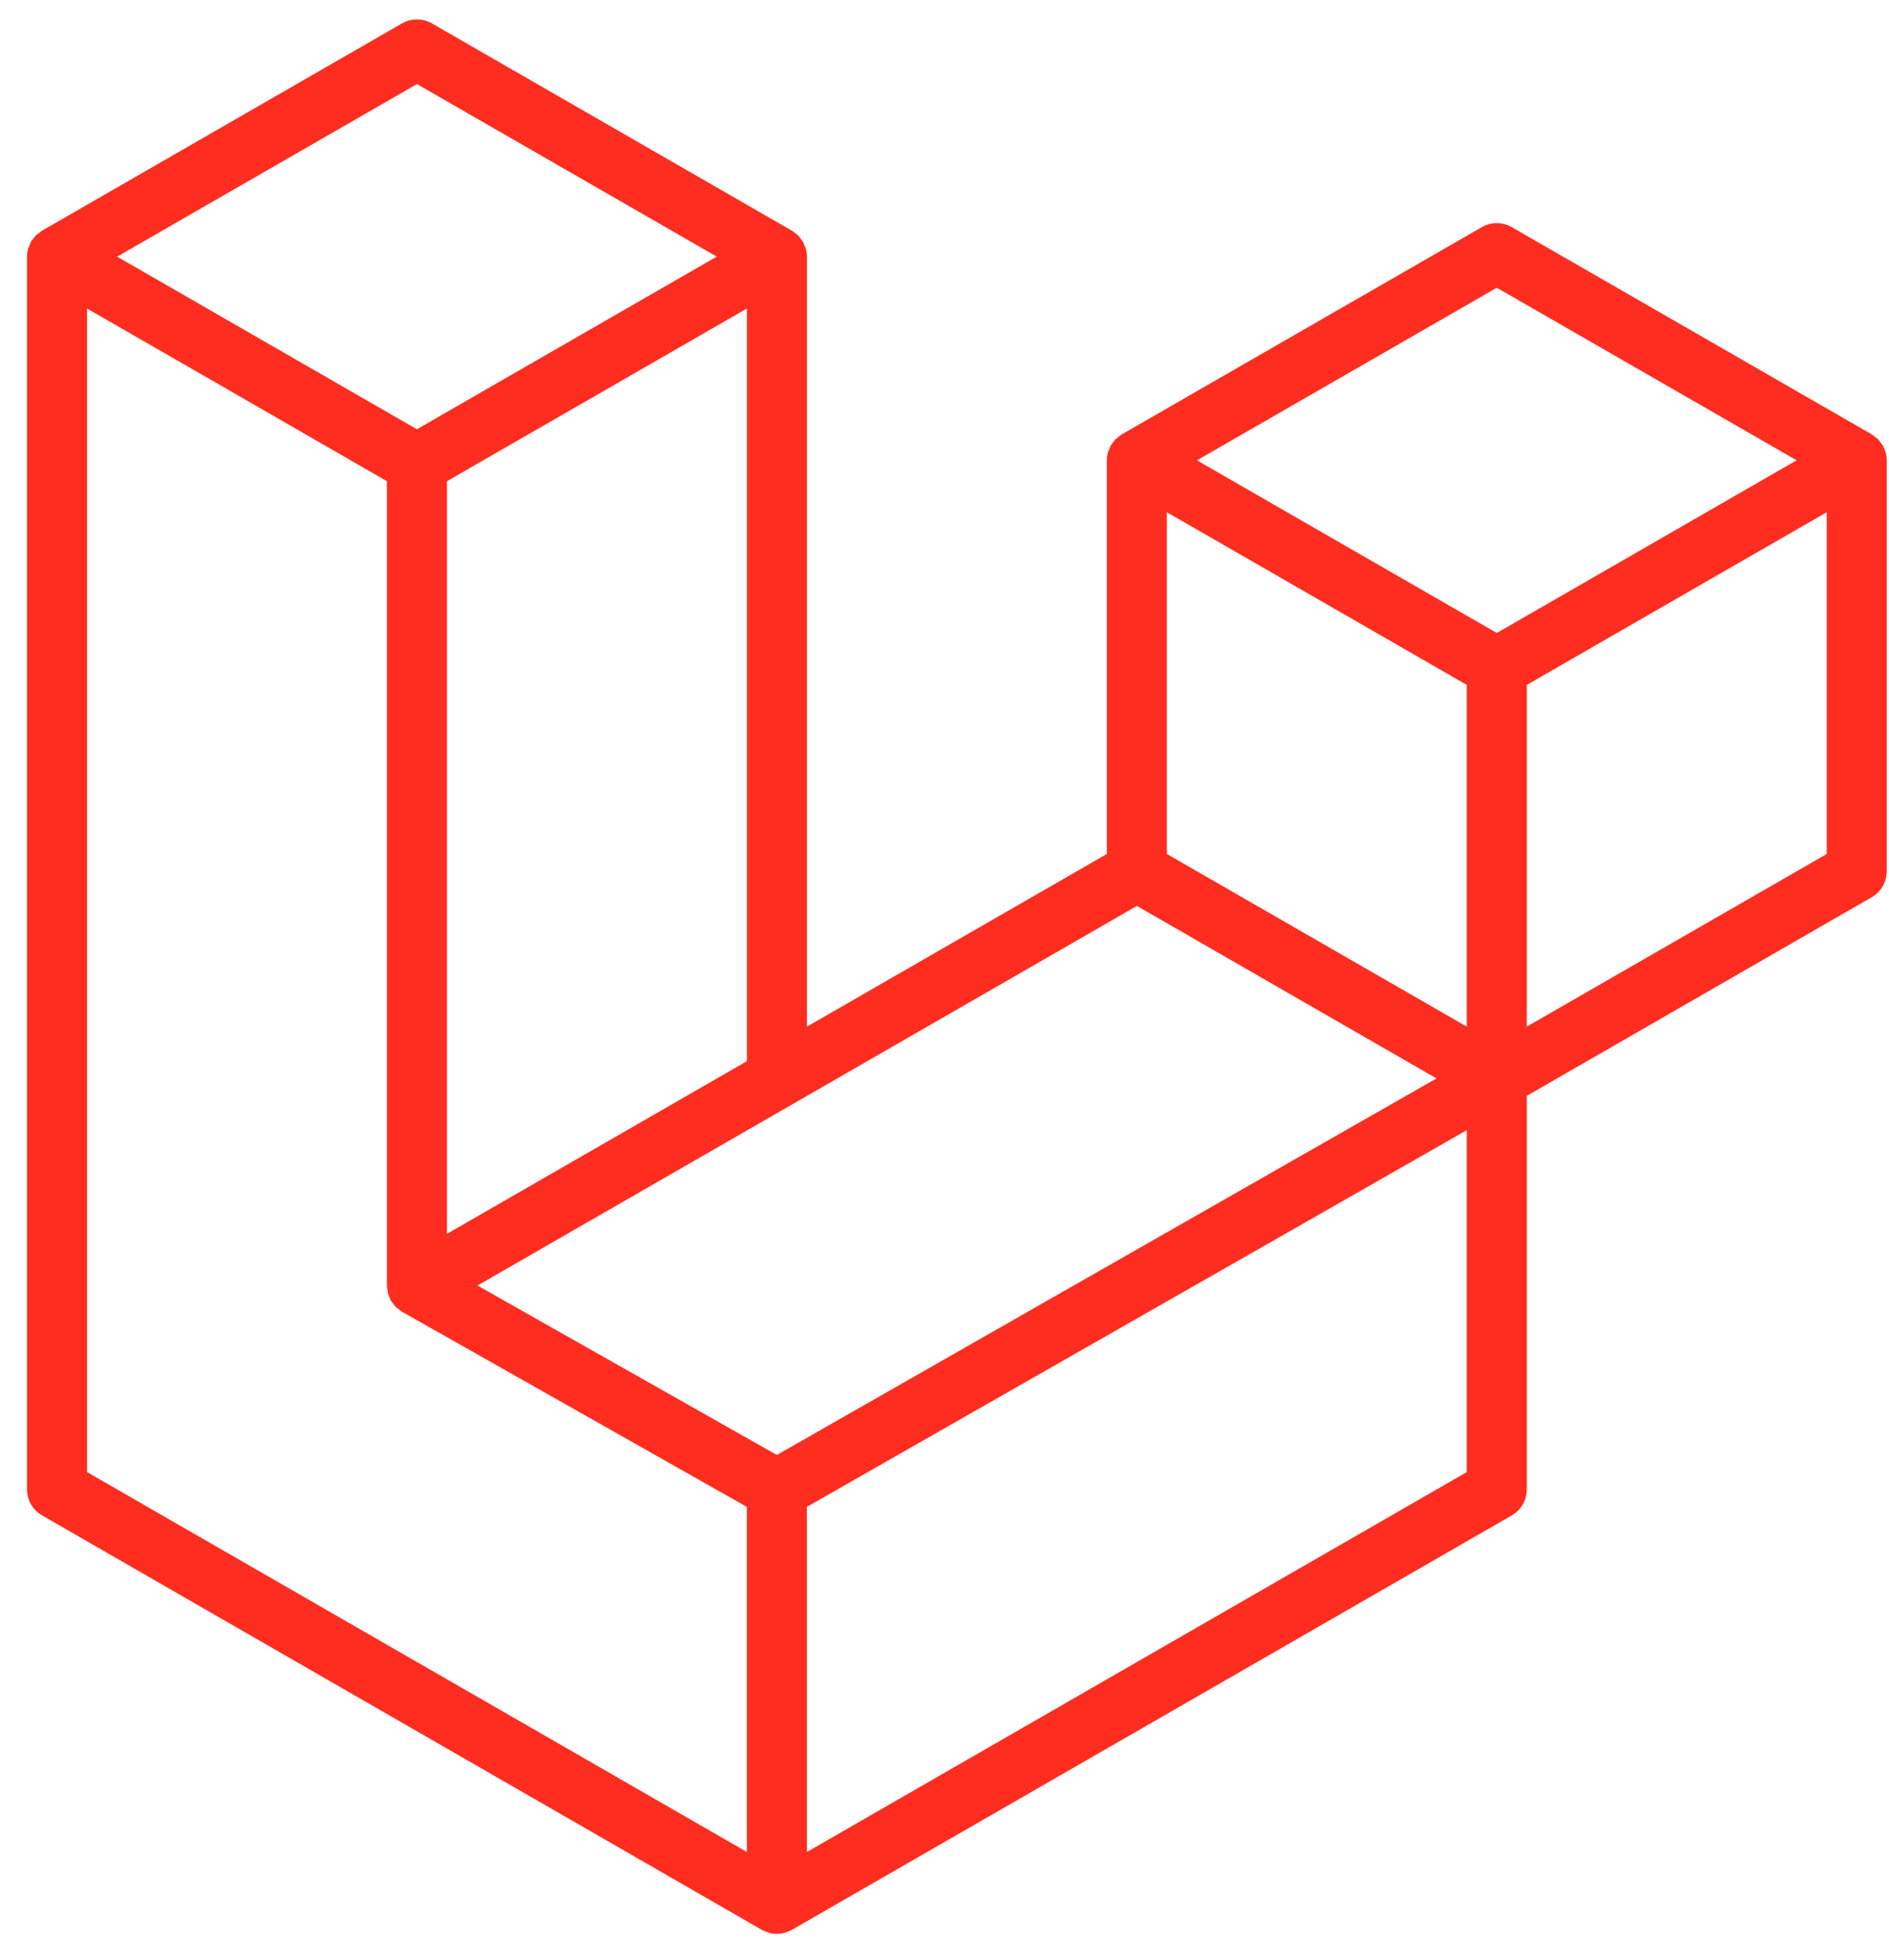 <svg width="53" height="55" viewBox="0 0 53 55" fill="none" xmlns="http://www.w3.org/2000/svg">
<path d="M52.907 12.697C52.926 12.768 52.936 12.842 52.936 12.916V24.446C52.936 24.747 52.775 25.026 52.514 25.175L42.837 30.747V41.79C42.837 42.091 42.677 42.368 42.416 42.519L22.216 54.148C22.17 54.174 22.119 54.191 22.069 54.209C22.05 54.215 22.032 54.227 22.012 54.232C21.871 54.269 21.723 54.269 21.581 54.232C21.558 54.225 21.537 54.213 21.515 54.205C21.469 54.188 21.421 54.173 21.377 54.148L1.181 42.519C0.92 42.369 0.758 42.091 0.758 41.79V7.201C0.758 7.125 0.769 7.052 0.788 6.98C0.794 6.956 0.809 6.934 0.817 6.91C0.833 6.866 0.848 6.821 0.871 6.78C0.887 6.752 0.91 6.73 0.929 6.705C0.953 6.671 0.975 6.637 1.003 6.607C1.027 6.583 1.059 6.565 1.086 6.544C1.117 6.519 1.144 6.492 1.179 6.472H1.18L11.278 0.657C11.538 0.508 11.859 0.508 12.119 0.657L22.217 6.472H22.219C22.253 6.493 22.281 6.519 22.312 6.543C22.339 6.564 22.37 6.583 22.394 6.606C22.423 6.637 22.444 6.671 22.47 6.705C22.487 6.73 22.512 6.752 22.526 6.78C22.55 6.822 22.564 6.866 22.581 6.91C22.589 6.934 22.604 6.956 22.61 6.981C22.63 7.053 22.64 7.127 22.64 7.201V28.805L31.055 23.96V12.915C31.055 12.842 31.065 12.767 31.084 12.697C31.091 12.672 31.105 12.649 31.114 12.625C31.13 12.581 31.145 12.536 31.168 12.495C31.184 12.468 31.207 12.446 31.225 12.42C31.25 12.387 31.271 12.352 31.301 12.323C31.325 12.299 31.355 12.281 31.383 12.26C31.414 12.234 31.441 12.207 31.475 12.187H31.476L41.576 6.373C41.836 6.223 42.156 6.223 42.416 6.373L52.515 12.187C52.55 12.208 52.578 12.234 52.609 12.259C52.636 12.28 52.666 12.299 52.69 12.322C52.72 12.352 52.741 12.387 52.766 12.42C52.785 12.446 52.808 12.468 52.823 12.495C52.847 12.536 52.861 12.581 52.877 12.625C52.887 12.649 52.9 12.672 52.907 12.697ZM51.253 23.96V14.372L47.719 16.406L42.837 19.217V28.805L51.254 23.96H51.253ZM41.154 41.303V31.709L36.352 34.452L22.639 42.279V51.963L41.154 41.303ZM2.442 8.656V41.303L20.955 51.962V42.28L11.283 36.806L11.28 36.804L11.276 36.802C11.243 36.783 11.216 36.755 11.186 36.732C11.159 36.711 11.129 36.695 11.106 36.672L11.104 36.668C11.076 36.642 11.057 36.609 11.034 36.58C11.013 36.552 10.988 36.528 10.971 36.498L10.97 36.495C10.951 36.463 10.94 36.426 10.926 36.39C10.912 36.358 10.895 36.329 10.886 36.295V36.294C10.876 36.254 10.874 36.212 10.869 36.171C10.865 36.14 10.857 36.108 10.857 36.077V36.075V13.502L5.976 10.69L2.442 8.657V8.656ZM11.7 2.358L3.286 7.201L11.697 12.044L20.11 7.2L11.697 2.358H11.7ZM16.075 32.584L20.956 29.774V8.656L17.422 10.691L12.54 13.502V34.619L16.075 32.584ZM41.996 8.073L33.583 12.916L41.996 17.76L50.408 12.915L41.996 8.073ZM41.154 19.217L36.272 16.406L32.738 14.372V23.96L37.619 26.77L41.154 28.805V19.217ZM21.796 40.823L34.136 33.779L40.304 30.258L31.898 25.418L22.218 30.991L13.397 36.069L21.796 40.823Z" fill="#FF2D20"/>
</svg>

